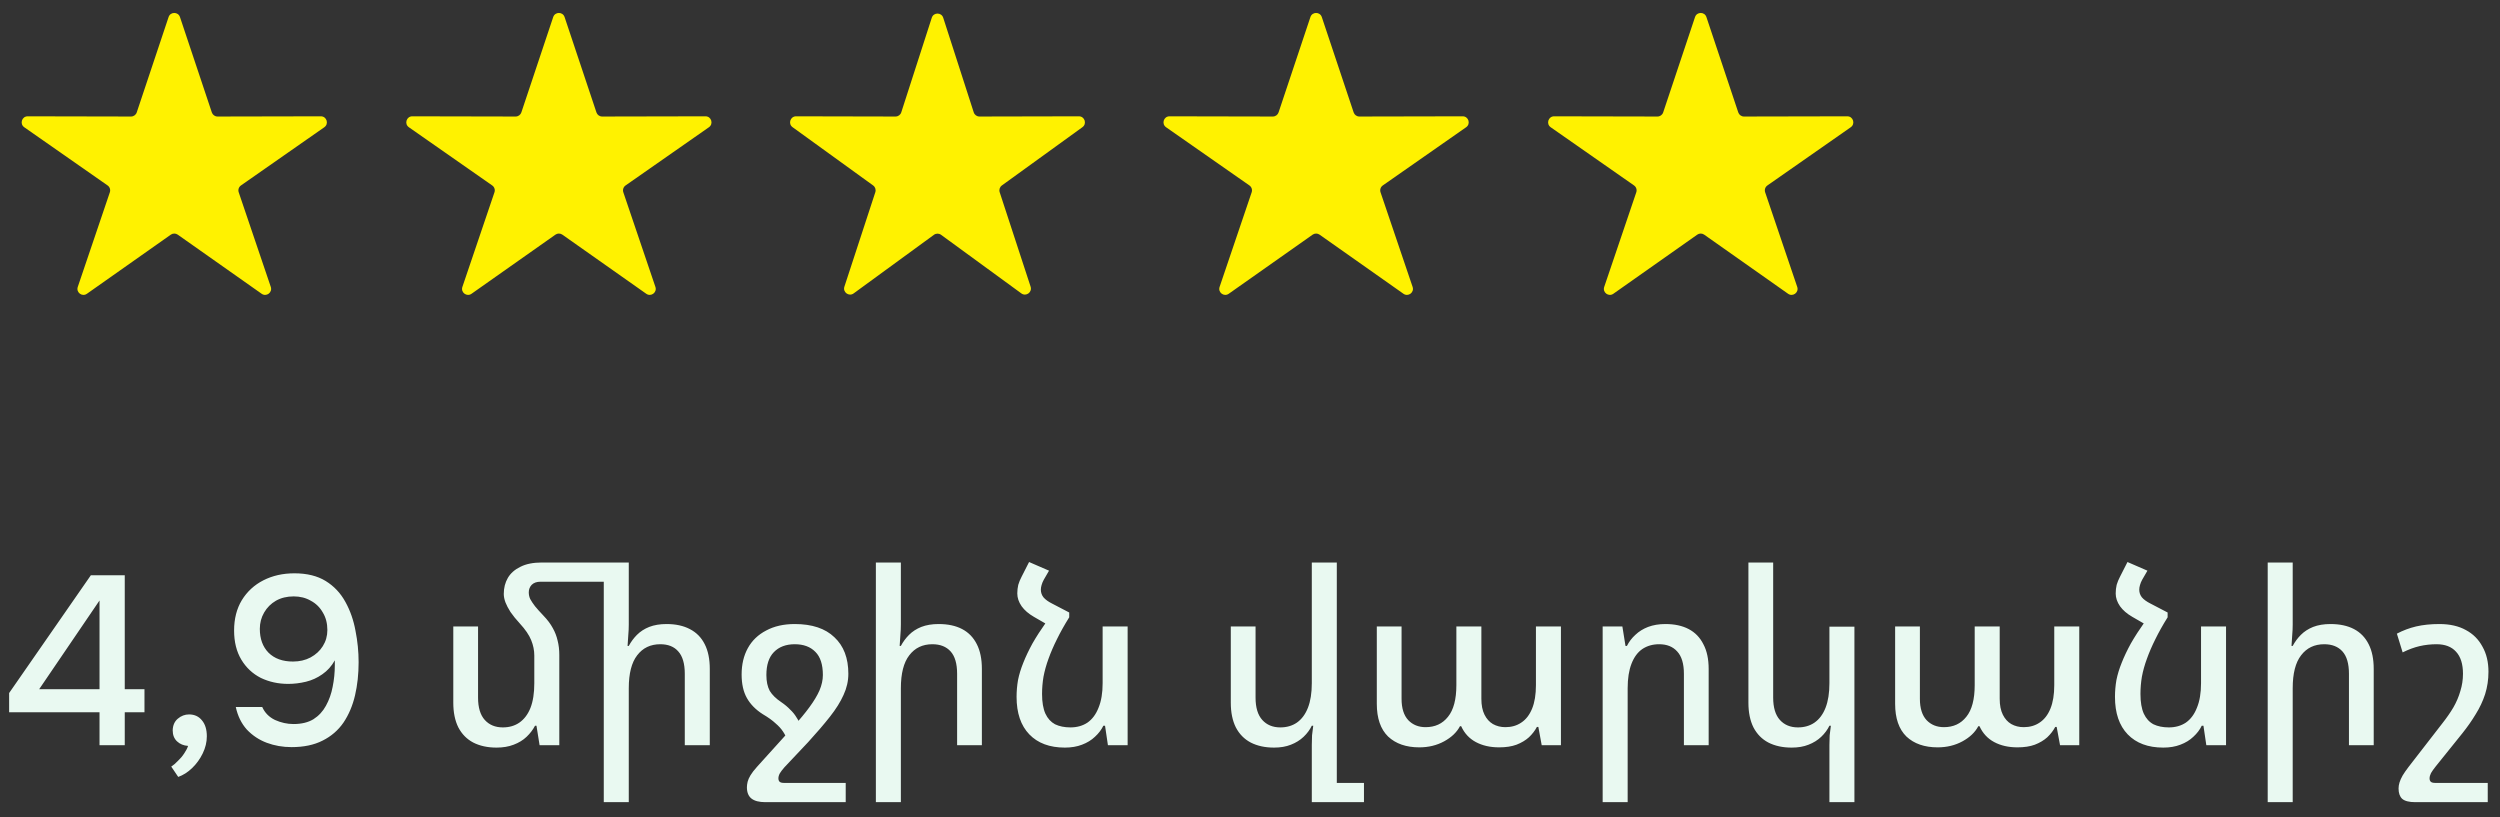 <?xml version="1.0" encoding="UTF-8"?> <svg xmlns="http://www.w3.org/2000/svg" width="208" height="68" viewBox="0 0 208 68" fill="none"><rect x="0" y="0" width="208" height="68" fill="#333333" stroke="none"/><path d="M14.026 1.42C14.178 0.964 14.822 0.964 14.974 1.42L17.624 9.354C17.693 9.558 17.884 9.696 18.1 9.695L26.695 9.677C27.185 9.676 27.384 10.307 26.982 10.587L20.048 15.429C19.866 15.556 19.789 15.789 19.861 15.999L22.53 23.873C22.686 24.331 22.164 24.721 21.769 24.442L14.788 19.523C14.615 19.401 14.385 19.401 14.212 19.523L7.231 24.442C6.836 24.721 6.314 24.331 6.47 23.873L9.139 15.999C9.211 15.789 9.134 15.556 8.952 15.429L2.018 10.587C1.616 10.307 1.815 9.676 2.305 9.677L10.9 9.695C11.116 9.696 11.307 9.558 11.376 9.354L14.026 1.42Z" fill="#FFF200"></path><path d="M46.026 1.42C46.178 0.964 46.822 0.964 46.974 1.42L49.624 9.354C49.693 9.558 49.884 9.696 50.1 9.695L58.695 9.677C59.185 9.676 59.384 10.307 58.982 10.587L52.048 15.429C51.866 15.556 51.789 15.789 51.861 15.999L54.53 23.873C54.686 24.331 54.164 24.721 53.769 24.442L46.788 19.523C46.615 19.401 46.385 19.401 46.212 19.523L39.231 24.442C38.836 24.721 38.314 24.331 38.47 23.873L41.139 15.999C41.211 15.789 41.134 15.556 40.952 15.429L34.018 10.587C33.616 10.307 33.815 9.676 34.305 9.677L42.9 9.695C43.116 9.696 43.307 9.558 43.376 9.354L46.026 1.42Z" fill="#FFF200"></path><path d="M77.524 1.476C77.673 1.013 78.327 1.013 78.476 1.476L81.015 9.349C81.082 9.556 81.275 9.696 81.492 9.695L89.764 9.677C90.25 9.676 90.452 10.298 90.058 10.582L83.355 15.43C83.179 15.557 83.106 15.784 83.173 15.991L85.747 23.853C85.898 24.314 85.369 24.698 84.977 24.412L78.295 19.535C78.119 19.407 77.881 19.407 77.705 19.535L71.023 24.412C70.631 24.698 70.102 24.314 70.253 23.853L72.827 15.991C72.894 15.784 72.821 15.557 72.645 15.43L65.942 10.582C65.548 10.298 65.75 9.676 66.236 9.677L74.508 9.695C74.725 9.696 74.918 9.556 74.985 9.349L77.524 1.476Z" fill="#FFF200"></path><path d="M109.026 1.42C109.178 0.964 109.822 0.964 109.974 1.42L112.624 9.354C112.693 9.558 112.884 9.696 113.1 9.695L121.695 9.677C122.185 9.676 122.384 10.307 121.982 10.587L115.048 15.429C114.866 15.556 114.789 15.789 114.861 15.999L117.53 23.873C117.686 24.331 117.164 24.721 116.769 24.442L109.788 19.523C109.615 19.401 109.385 19.401 109.212 19.523L102.231 24.442C101.836 24.721 101.314 24.331 101.47 23.873L104.139 15.999C104.211 15.789 104.134 15.556 103.952 15.429L97.018 10.587C96.616 10.307 96.815 9.676 97.305 9.677L105.9 9.695C106.116 9.696 106.307 9.558 106.376 9.354L109.026 1.42Z" fill="#FFF200"></path><path d="M141.026 1.42C141.178 0.964 141.822 0.964 141.974 1.42L144.624 9.354C144.693 9.558 144.884 9.696 145.1 9.695L153.695 9.677C154.185 9.676 154.384 10.307 153.982 10.587L147.048 15.429C146.866 15.556 146.789 15.789 146.861 15.999L149.53 23.873C149.686 24.331 149.164 24.721 148.769 24.442L141.788 19.523C141.615 19.401 141.385 19.401 141.212 19.523L134.231 24.442C133.836 24.721 133.314 24.331 133.47 23.873L136.139 15.999C136.211 15.789 136.134 15.556 135.952 15.429L129.018 10.587C128.616 10.307 128.815 9.676 129.305 9.677L137.9 9.695C138.116 9.696 138.307 9.558 138.376 9.354L141.026 1.42Z" fill="#FFF200"></path><path d="M8.28 62V59.26H0.76V57.66L7.56 47.86H10.38V57.34H12.02V59.26H10.38V62H8.28ZM3.26 57.34H8.28V49.96L3.26 57.34ZM14.828 64.64L14.248 63.78C14.435 63.66 14.622 63.5 14.808 63.3C15.008 63.113 15.182 62.907 15.328 62.68C15.475 62.467 15.582 62.26 15.648 62.06C15.275 62.033 14.968 61.907 14.728 61.68C14.488 61.453 14.368 61.147 14.368 60.76C14.382 60.347 14.522 60.027 14.788 59.8C15.068 59.56 15.382 59.44 15.728 59.44C16.182 59.44 16.542 59.607 16.808 59.94C17.075 60.26 17.208 60.7 17.208 61.26C17.208 61.74 17.095 62.213 16.868 62.68C16.642 63.147 16.348 63.553 15.988 63.9C15.628 64.247 15.242 64.493 14.828 64.64ZM24.257 62.16C23.523 62.16 22.837 62.04 22.197 61.8C21.557 61.56 21.003 61.193 20.537 60.7C20.083 60.193 19.777 59.567 19.617 58.82H21.817C22.03 59.3 22.383 59.66 22.877 59.9C23.383 60.127 23.897 60.24 24.417 60.24C25.083 60.24 25.637 60.107 26.077 59.84C26.517 59.56 26.863 59.187 27.117 58.72C27.383 58.24 27.57 57.713 27.677 57.14C27.797 56.553 27.857 55.953 27.857 55.34C27.857 55.273 27.857 55.207 27.857 55.14C27.857 55.06 27.857 54.993 27.857 54.94C27.59 55.42 27.243 55.807 26.817 56.1C26.403 56.393 25.95 56.6 25.457 56.72C24.963 56.84 24.47 56.9 23.977 56.9C23.15 56.9 22.39 56.733 21.697 56.4C21.017 56.053 20.477 55.547 20.077 54.88C19.677 54.213 19.477 53.407 19.477 52.46C19.477 51.487 19.69 50.647 20.117 49.94C20.557 49.22 21.157 48.667 21.917 48.28C22.677 47.893 23.537 47.7 24.497 47.7C25.537 47.7 26.403 47.913 27.097 48.34C27.79 48.767 28.337 49.347 28.737 50.08C29.137 50.8 29.417 51.6 29.577 52.48C29.75 53.347 29.837 54.22 29.837 55.1C29.837 56.087 29.737 57.007 29.537 57.86C29.337 58.713 29.017 59.467 28.577 60.12C28.137 60.76 27.557 61.26 26.837 61.62C26.13 61.98 25.27 62.16 24.257 62.16ZM24.377 55.04C24.923 55.04 25.41 54.927 25.837 54.7C26.277 54.46 26.617 54.147 26.857 53.76C27.11 53.36 27.237 52.913 27.237 52.42C27.237 51.86 27.11 51.373 26.857 50.96C26.617 50.533 26.283 50.207 25.857 49.98C25.443 49.74 24.97 49.62 24.437 49.62C23.877 49.62 23.383 49.74 22.957 49.98C22.543 50.22 22.217 50.547 21.977 50.96C21.737 51.373 21.617 51.827 21.617 52.32C21.617 53.147 21.857 53.807 22.337 54.3C22.83 54.793 23.51 55.04 24.377 55.04ZM46.534 54.5V62H44.894L44.634 60.38H44.514C44.341 60.713 44.108 61.02 43.814 61.3C43.521 61.58 43.161 61.8 42.734 61.96C42.321 62.12 41.848 62.2 41.314 62.2C40.568 62.2 39.921 62.06 39.374 61.78C38.841 61.5 38.428 61.08 38.134 60.52C37.854 59.96 37.714 59.273 37.714 58.46V52.12H39.774V58.04C39.774 58.867 39.961 59.487 40.334 59.9C40.708 60.313 41.208 60.52 41.834 60.52C42.368 60.52 42.828 60.387 43.214 60.12C43.614 59.84 43.921 59.433 44.134 58.9C44.348 58.353 44.454 57.667 44.454 56.84V54.54C44.454 54.113 44.368 53.687 44.194 53.26C44.021 52.833 43.708 52.373 43.254 51.88C42.934 51.533 42.674 51.213 42.474 50.92C42.288 50.627 42.148 50.36 42.054 50.12C41.961 49.867 41.914 49.633 41.914 49.42C41.914 48.913 42.028 48.467 42.254 48.08C42.481 47.693 42.828 47.387 43.294 47.16C43.761 46.92 44.361 46.8 45.094 46.8H51.054V48.4H44.954C44.648 48.4 44.408 48.487 44.234 48.66C44.074 48.833 43.994 49.04 43.994 49.28C43.994 49.48 44.034 49.667 44.114 49.84C44.208 50.013 44.341 50.213 44.514 50.44C44.688 50.653 44.921 50.913 45.214 51.22C45.548 51.567 45.808 51.913 45.994 52.26C46.181 52.593 46.314 52.94 46.394 53.3C46.488 53.66 46.534 54.06 46.534 54.5ZM52.314 46.8V51.96C52.314 52.253 52.301 52.547 52.274 52.84C52.261 53.133 52.241 53.433 52.214 53.74H52.314C52.501 53.393 52.728 53.087 52.994 52.82C53.274 52.54 53.614 52.32 54.014 52.16C54.428 52 54.908 51.92 55.454 51.92C56.214 51.92 56.861 52.06 57.394 52.34C57.941 52.62 58.354 53.04 58.634 53.6C58.914 54.147 59.054 54.833 59.054 55.66V62H56.974V56.06C56.974 55.22 56.794 54.6 56.434 54.2C56.088 53.8 55.588 53.6 54.934 53.6C54.121 53.6 53.481 53.907 53.014 54.52C52.548 55.12 52.314 56.033 52.314 57.26V66.74H50.234V46.8H52.314ZM65.263 65.14H70.363V66.74H63.683C63.163 66.74 62.776 66.64 62.523 66.44C62.269 66.24 62.143 65.927 62.143 65.5C62.143 65.367 62.163 65.213 62.203 65.04C62.243 64.88 62.323 64.7 62.443 64.5C62.563 64.3 62.743 64.067 62.983 63.8L65.983 60.48C66.529 59.88 66.983 59.333 67.343 58.84C67.716 58.333 67.996 57.867 68.183 57.44C68.369 57 68.463 56.573 68.463 56.16C68.463 55.293 68.256 54.653 67.843 54.24C67.429 53.813 66.856 53.6 66.123 53.6C65.389 53.6 64.809 53.82 64.383 54.26C63.969 54.687 63.763 55.32 63.763 56.16C63.763 56.693 63.856 57.133 64.043 57.48C64.243 57.813 64.563 58.127 65.003 58.42C65.296 58.62 65.543 58.827 65.743 59.04C65.956 59.24 66.129 59.453 66.263 59.68C66.409 59.893 66.523 60.127 66.603 60.38L65.463 61.5C65.396 61.287 65.289 61.073 65.143 60.86C64.996 60.633 64.789 60.407 64.523 60.18C64.269 59.94 63.916 59.687 63.463 59.42C62.876 59.047 62.436 58.6 62.143 58.08C61.849 57.56 61.703 56.907 61.703 56.12C61.703 55.28 61.876 54.547 62.223 53.92C62.569 53.293 63.076 52.807 63.743 52.46C64.409 52.1 65.203 51.92 66.123 51.92C67.563 51.92 68.663 52.287 69.423 53.02C70.196 53.74 70.583 54.753 70.583 56.06C70.583 56.66 70.449 57.247 70.183 57.82C69.929 58.393 69.549 59 69.043 59.64C68.549 60.267 67.949 60.967 67.243 61.74L65.263 63.84C65.089 64.04 64.963 64.207 64.883 64.34C64.803 64.487 64.763 64.627 64.763 64.76C64.763 64.88 64.796 64.973 64.863 65.04C64.929 65.107 65.063 65.14 65.263 65.14ZM74.952 46.8V51.96C74.952 52.253 74.939 52.547 74.912 52.84C74.899 53.133 74.879 53.433 74.852 53.74H74.952C75.139 53.393 75.366 53.087 75.632 52.82C75.912 52.54 76.252 52.32 76.652 52.16C77.066 52 77.546 51.92 78.092 51.92C78.866 51.92 79.519 52.06 80.052 52.34C80.586 52.62 80.992 53.04 81.272 53.6C81.552 54.147 81.692 54.833 81.692 55.66V62H79.632V56.06C79.632 55.22 79.452 54.6 79.092 54.2C78.732 53.8 78.226 53.6 77.572 53.6C76.759 53.6 76.119 53.907 75.652 54.52C75.186 55.12 74.952 56.033 74.952 57.26V66.74H72.872V46.8H74.952ZM87.059 51.74L88.959 50.96V51.36C88.559 52 88.219 52.607 87.939 53.18C87.659 53.74 87.426 54.28 87.239 54.8C87.053 55.307 86.913 55.807 86.819 56.3C86.739 56.78 86.699 57.26 86.699 57.74C86.699 58.42 86.793 58.967 86.979 59.38C87.166 59.78 87.433 60.073 87.779 60.26C88.139 60.433 88.566 60.52 89.059 60.52C89.606 60.52 90.079 60.387 90.479 60.12C90.879 59.84 91.186 59.427 91.399 58.88C91.626 58.333 91.739 57.653 91.739 56.84V52.12H93.819V62H92.179L91.939 60.38H91.799C91.639 60.713 91.406 61.02 91.099 61.3C90.806 61.58 90.446 61.8 90.019 61.96C89.606 62.12 89.133 62.2 88.599 62.2C87.333 62.2 86.346 61.833 85.639 61.1C84.933 60.367 84.579 59.327 84.579 57.98C84.579 57.513 84.619 57.047 84.699 56.58C84.793 56.113 84.939 55.633 85.139 55.14C85.339 54.633 85.593 54.1 85.899 53.54C86.219 52.98 86.606 52.38 87.059 51.74ZM88.959 50.96L87.059 51.92L86.019 51.32C85.579 51.067 85.239 50.773 84.999 50.44C84.759 50.093 84.639 49.74 84.639 49.38C84.639 49.127 84.666 48.887 84.719 48.66C84.786 48.433 84.879 48.207 84.999 47.98L85.619 46.76L87.279 47.48L86.839 48.24C86.759 48.387 86.699 48.533 86.659 48.68C86.619 48.813 86.599 48.94 86.599 49.06C86.599 49.3 86.673 49.513 86.819 49.7C86.979 49.887 87.219 50.06 87.539 50.22L88.959 50.96ZM111.222 65.14H113.482V66.74H109.142V61.98C109.142 61.7 109.148 61.433 109.162 61.18C109.188 60.913 109.222 60.647 109.262 60.38H109.142C108.982 60.713 108.755 61.02 108.462 61.3C108.168 61.58 107.815 61.8 107.402 61.96C107.002 62.12 106.535 62.2 106.002 62.2C105.255 62.2 104.608 62.06 104.062 61.78C103.528 61.5 103.115 61.08 102.822 60.52C102.542 59.96 102.402 59.273 102.402 58.46V52.12H104.462V58.04C104.462 58.867 104.648 59.487 105.022 59.9C105.395 60.313 105.895 60.52 106.522 60.52C107.055 60.52 107.515 60.387 107.902 60.12C108.302 59.84 108.608 59.427 108.822 58.88C109.035 58.333 109.142 57.653 109.142 56.84V46.8H111.222V65.14ZM118.09 62.18C116.997 62.18 116.13 61.88 115.49 61.28C114.863 60.667 114.55 59.76 114.55 58.56V52.12H116.61V58.14C116.61 58.927 116.797 59.52 117.17 59.92C117.543 60.307 118.023 60.5 118.61 60.5C119.397 60.5 120.017 60.213 120.47 59.64C120.937 59.067 121.17 58.187 121.17 57V52.12H123.25V58.14C123.25 58.673 123.337 59.113 123.51 59.46C123.683 59.807 123.917 60.067 124.21 60.24C124.517 60.413 124.863 60.5 125.25 60.5C125.757 60.5 126.197 60.373 126.57 60.12C126.957 59.867 127.257 59.48 127.47 58.96C127.683 58.44 127.79 57.787 127.79 57V52.12H129.87V62H128.27L127.99 60.48H127.87C127.71 60.787 127.49 61.073 127.21 61.34C126.93 61.593 126.583 61.8 126.17 61.96C125.77 62.107 125.29 62.18 124.73 62.18C123.983 62.18 123.337 62.033 122.79 61.74C122.243 61.447 121.837 61.007 121.57 60.42H121.47C121.203 60.927 120.763 61.347 120.15 61.68C119.537 62.013 118.85 62.18 118.09 62.18ZM133.341 66.74V52.12H134.981L135.241 53.74H135.361C135.534 53.393 135.768 53.087 136.061 52.82C136.354 52.54 136.708 52.32 137.121 52.16C137.548 52 138.028 51.92 138.561 51.92C139.321 51.92 139.968 52.06 140.501 52.34C141.034 52.62 141.441 53.04 141.721 53.6C142.014 54.147 142.161 54.833 142.161 55.66V62H140.101V56.06C140.101 55.22 139.914 54.6 139.541 54.2C139.181 53.8 138.681 53.6 138.041 53.6C137.508 53.6 137.041 53.733 136.641 54C136.254 54.267 135.954 54.673 135.741 55.22C135.528 55.767 135.421 56.447 135.421 57.26V66.74H133.341ZM154.288 66.74H152.208V61.98C152.208 61.7 152.215 61.433 152.228 61.18C152.255 60.913 152.288 60.647 152.328 60.38H152.208C152.048 60.713 151.821 61.02 151.528 61.3C151.235 61.58 150.881 61.8 150.468 61.96C150.068 62.12 149.601 62.2 149.068 62.2C148.321 62.2 147.675 62.06 147.128 61.78C146.595 61.5 146.181 61.08 145.888 60.52C145.608 59.96 145.468 59.273 145.468 58.46V46.8H147.528V58.04C147.528 58.867 147.715 59.487 148.088 59.9C148.461 60.313 148.961 60.52 149.588 60.52C150.121 60.52 150.581 60.387 150.968 60.12C151.368 59.84 151.675 59.427 151.888 58.88C152.101 58.333 152.208 57.653 152.208 56.84V52.14H154.288V66.74ZM161.215 62.18C160.122 62.18 159.255 61.88 158.615 61.28C157.988 60.667 157.675 59.76 157.675 58.56V52.12H159.735V58.14C159.735 58.927 159.922 59.52 160.295 59.92C160.668 60.307 161.148 60.5 161.735 60.5C162.522 60.5 163.142 60.213 163.595 59.64C164.062 59.067 164.295 58.187 164.295 57V52.12H166.375V58.14C166.375 58.673 166.462 59.113 166.635 59.46C166.808 59.807 167.042 60.067 167.335 60.24C167.642 60.413 167.988 60.5 168.375 60.5C168.882 60.5 169.322 60.373 169.695 60.12C170.082 59.867 170.382 59.48 170.595 58.96C170.808 58.44 170.915 57.787 170.915 57V52.12H172.995V62H171.395L171.115 60.48H170.995C170.835 60.787 170.615 61.073 170.335 61.34C170.055 61.593 169.708 61.8 169.295 61.96C168.895 62.107 168.415 62.18 167.855 62.18C167.108 62.18 166.462 62.033 165.915 61.74C165.368 61.447 164.962 61.007 164.695 60.42H164.595C164.328 60.927 163.888 61.347 163.275 61.68C162.662 62.013 161.975 62.18 161.215 62.18ZM178.446 51.74L180.346 50.96V51.36C179.946 52 179.606 52.607 179.326 53.18C179.046 53.74 178.813 54.28 178.626 54.8C178.439 55.307 178.299 55.807 178.206 56.3C178.126 56.78 178.086 57.26 178.086 57.74C178.086 58.42 178.179 58.967 178.366 59.38C178.553 59.78 178.819 60.073 179.166 60.26C179.526 60.433 179.953 60.52 180.446 60.52C180.993 60.52 181.466 60.387 181.866 60.12C182.266 59.84 182.573 59.427 182.786 58.88C183.013 58.333 183.126 57.653 183.126 56.84V52.12H185.206V62H183.566L183.326 60.38H183.186C183.026 60.713 182.793 61.02 182.486 61.3C182.193 61.58 181.833 61.8 181.406 61.96C180.993 62.12 180.519 62.2 179.986 62.2C178.719 62.2 177.733 61.833 177.026 61.1C176.319 60.367 175.966 59.327 175.966 57.98C175.966 57.513 176.006 57.047 176.086 56.58C176.179 56.113 176.326 55.633 176.526 55.14C176.726 54.633 176.979 54.1 177.286 53.54C177.606 52.98 177.993 52.38 178.446 51.74ZM180.346 50.96L178.446 51.92L177.406 51.32C176.966 51.067 176.626 50.773 176.386 50.44C176.146 50.093 176.026 49.74 176.026 49.38C176.026 49.127 176.053 48.887 176.106 48.66C176.173 48.433 176.266 48.207 176.386 47.98L177.006 46.76L178.666 47.48L178.226 48.24C178.146 48.387 178.086 48.533 178.046 48.68C178.006 48.813 177.986 48.94 177.986 49.06C177.986 49.3 178.059 49.513 178.206 49.7C178.366 49.887 178.606 50.06 178.926 50.22L180.346 50.96ZM190.753 46.8V51.96C190.753 52.253 190.74 52.547 190.713 52.84C190.7 53.133 190.68 53.433 190.653 53.74H190.753C190.94 53.393 191.166 53.087 191.433 52.82C191.713 52.54 192.053 52.32 192.453 52.16C192.866 52 193.346 51.92 193.893 51.92C194.666 51.92 195.32 52.06 195.853 52.34C196.386 52.62 196.793 53.04 197.073 53.6C197.353 54.147 197.493 54.833 197.493 55.66V62H195.433V56.06C195.433 55.22 195.253 54.6 194.893 54.2C194.533 53.8 194.026 53.6 193.373 53.6C192.56 53.6 191.92 53.907 191.453 54.52C190.986 55.12 190.753 56.033 190.753 57.26V66.74H188.673V46.8H190.753ZM206.98 66.74H200.96C200.44 66.74 200.073 66.647 199.86 66.46C199.66 66.273 199.56 65.987 199.56 65.6C199.56 65.44 199.587 65.273 199.64 65.1C199.693 64.927 199.78 64.733 199.9 64.52C200.02 64.32 200.187 64.08 200.4 63.8L203.22 60.16C203.567 59.72 203.867 59.287 204.12 58.86C204.373 58.42 204.567 57.967 204.7 57.5C204.847 57.033 204.92 56.553 204.92 56.06C204.92 55.247 204.727 54.633 204.34 54.22C203.967 53.807 203.427 53.6 202.72 53.6C202.24 53.6 201.767 53.653 201.3 53.76C200.847 53.867 200.38 54.04 199.9 54.28L199.42 52.72C199.927 52.453 200.46 52.253 201.02 52.12C201.593 51.987 202.24 51.92 202.96 51.92C203.827 51.92 204.56 52.087 205.16 52.42C205.76 52.74 206.22 53.2 206.54 53.8C206.873 54.387 207.04 55.08 207.04 55.88C207.04 56.547 206.947 57.173 206.76 57.76C206.573 58.333 206.313 58.887 205.98 59.42C205.66 59.953 205.287 60.487 204.86 61.02L202.64 63.78C202.48 63.98 202.353 64.16 202.26 64.32C202.18 64.48 202.14 64.627 202.14 64.76C202.14 64.88 202.173 64.973 202.24 65.04C202.307 65.107 202.44 65.14 202.64 65.14H206.98V66.74Z" fill="#E9F9F1"></path></svg> 